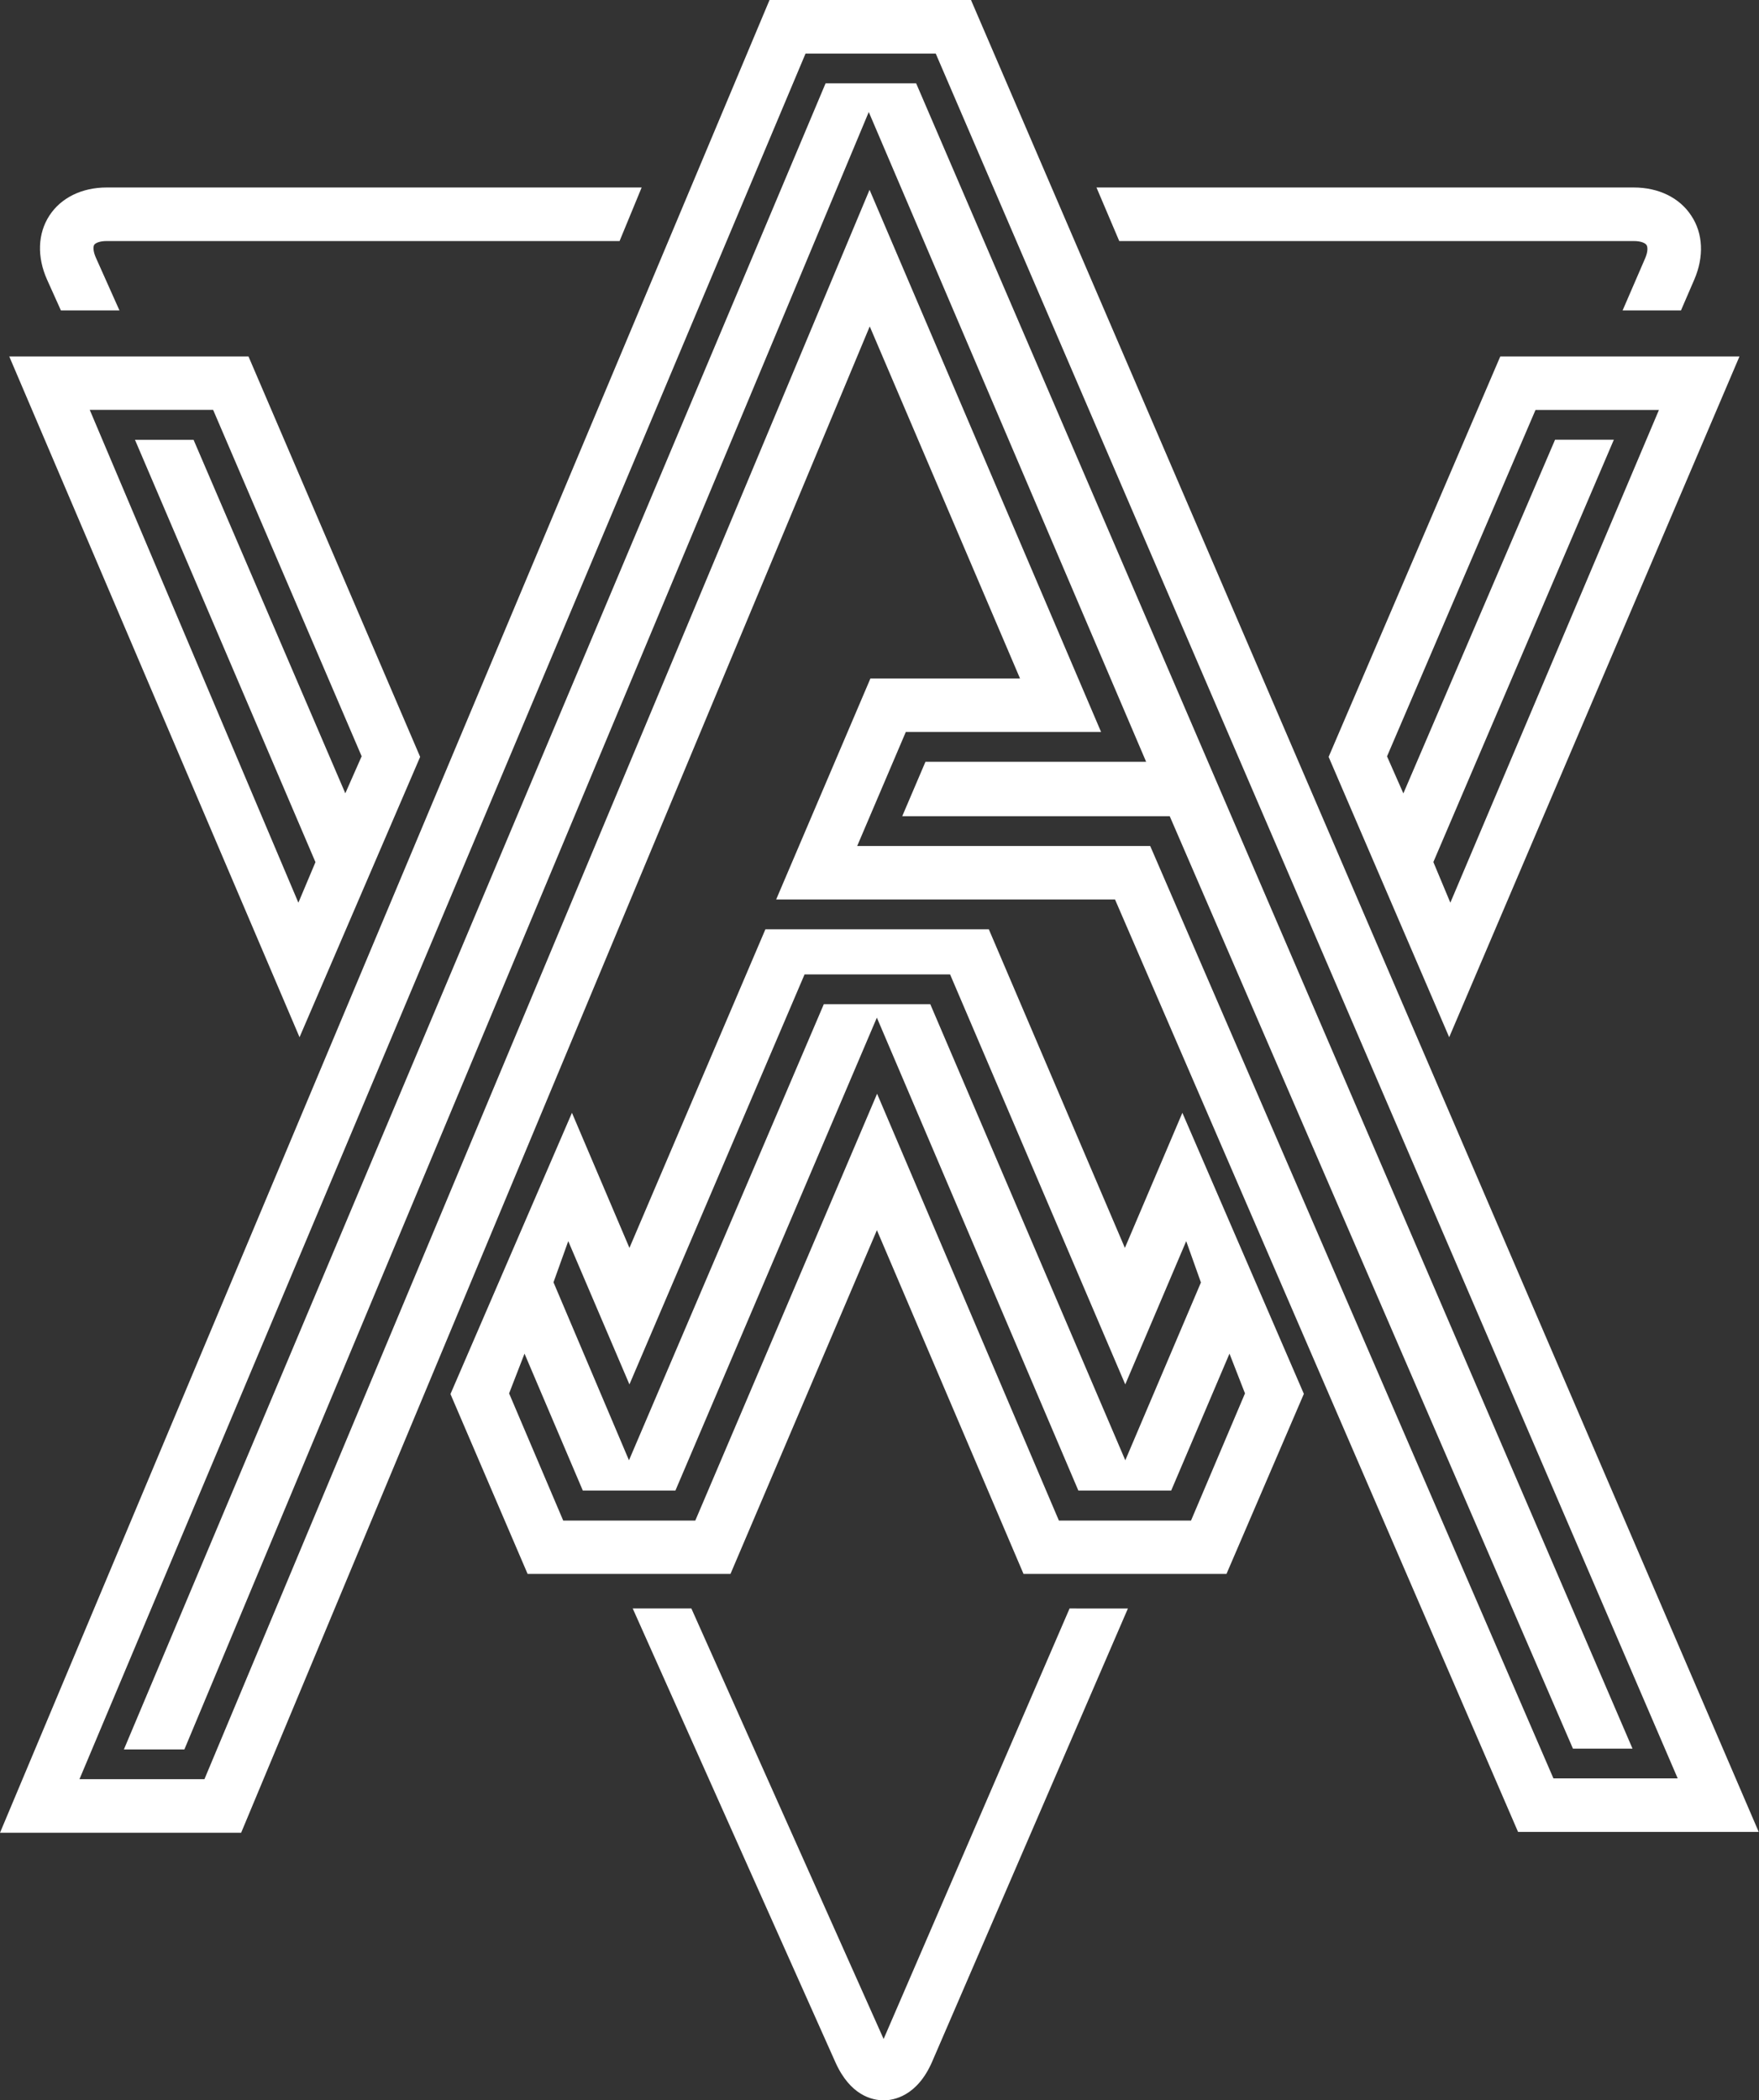 <svg xmlns="http://www.w3.org/2000/svg" viewBox="0 0 380.06 453.7"><rect x="0" y="0" width="380.06" height="453.7" fill="#333333" stroke="none"/><defs><style>.cls-1{fill:#FFFFFF;}</style></defs><g id="Layer_2" data-name="Layer 2"><g id="Layer_3" data-name="Layer 3"><path class="cls-1" d="M209.8,0H166.27L0,395.91H52.1L187.92,70.51l32.47,76.05H188.07L167.7,194.31h73.22L328,395.73h52Zm38.72,182.75H185.21l10.5-24.62h42.2L187.88,41,44.17,384.34h-27L174.05,11.57h28.13L362.49,384.16H335.64Z"/><polygon class="cls-1" points="352.73 377.74 339.86 377.74 252.74 176.32 194.94 176.32 199.96 164.56 247.64 164.56 187.71 24.2 39.84 377.91 26.77 377.91 178.38 18 197.95 18 352.73 377.74"/><path class="cls-1" d="M2,77,64.72,224.06,90.78,163.5,53.69,77ZM64.47,195,19.39,88.54H46.05l32.09,74.83-3.53,8L41.82,95H29.16l39,91.24Z"/><path class="cls-1" d="M324.16,77,287.07,163.5l26.05,60.56L375.84,77ZM309.7,186.22l39-91.24H336l-32.78,76.41-3.53-8,32.08-74.83h26.67L313.37,195Z"/><path class="cls-1" d="M231.1,347.46l-40.18,93-41.54-93H136.71l43.78,98c3.2,7.18,7.93,8.25,10.46,8.25,2.06,0,7.21-.82,10.47-8.38l42.28-97.86Z"/><path class="cls-1" d="M255.47,240.39l-12.42,29.18-29.4-68.83H165.38L136,269.57l-12.42-29.18L97.33,301.14,114,340h43.83l31.64-74.26L221.15,340H265l16.72-38.9ZM122.78,268.11,136,299.06l37.84-88.57h31.44l37.85,88.57,13.17-30.95,3.18,8.93-16.34,38.41L201,216.92H178l-42.1,98.53L119.59,277Zm134.56,60.36H228.79l-39.28-92.2-39.28,92.2H121.69L110,301l3.33-8.59L125.93,322h20l43.53-102.17L233,322h20.05l12.6-29.59L269,301Z"/><path class="cls-1" d="M20.36,52.88c.27-.4,1.2-.81,2.69-.81H133.87l4.77-11.57H23.05c-5.36,0-9.88,2.22-12.39,6.09s-2.69,8.9-.5,13.8l3,6.67H25.81L20.72,55.67C20.11,54.31,20.1,53.29,20.36,52.88Z"/><path class="cls-1" d="M365.42,46.58c-2.53-3.87-7.06-6.08-12.42-6.08H236.91l4.92,11.57H353c1.62,0,2.5.46,2.76.86s.34,1.39-.3,2.87l-4.87,11.26H363.2l2.88-6.67C368.2,55.47,368,50.44,365.42,46.58Z"/></g></g></svg>